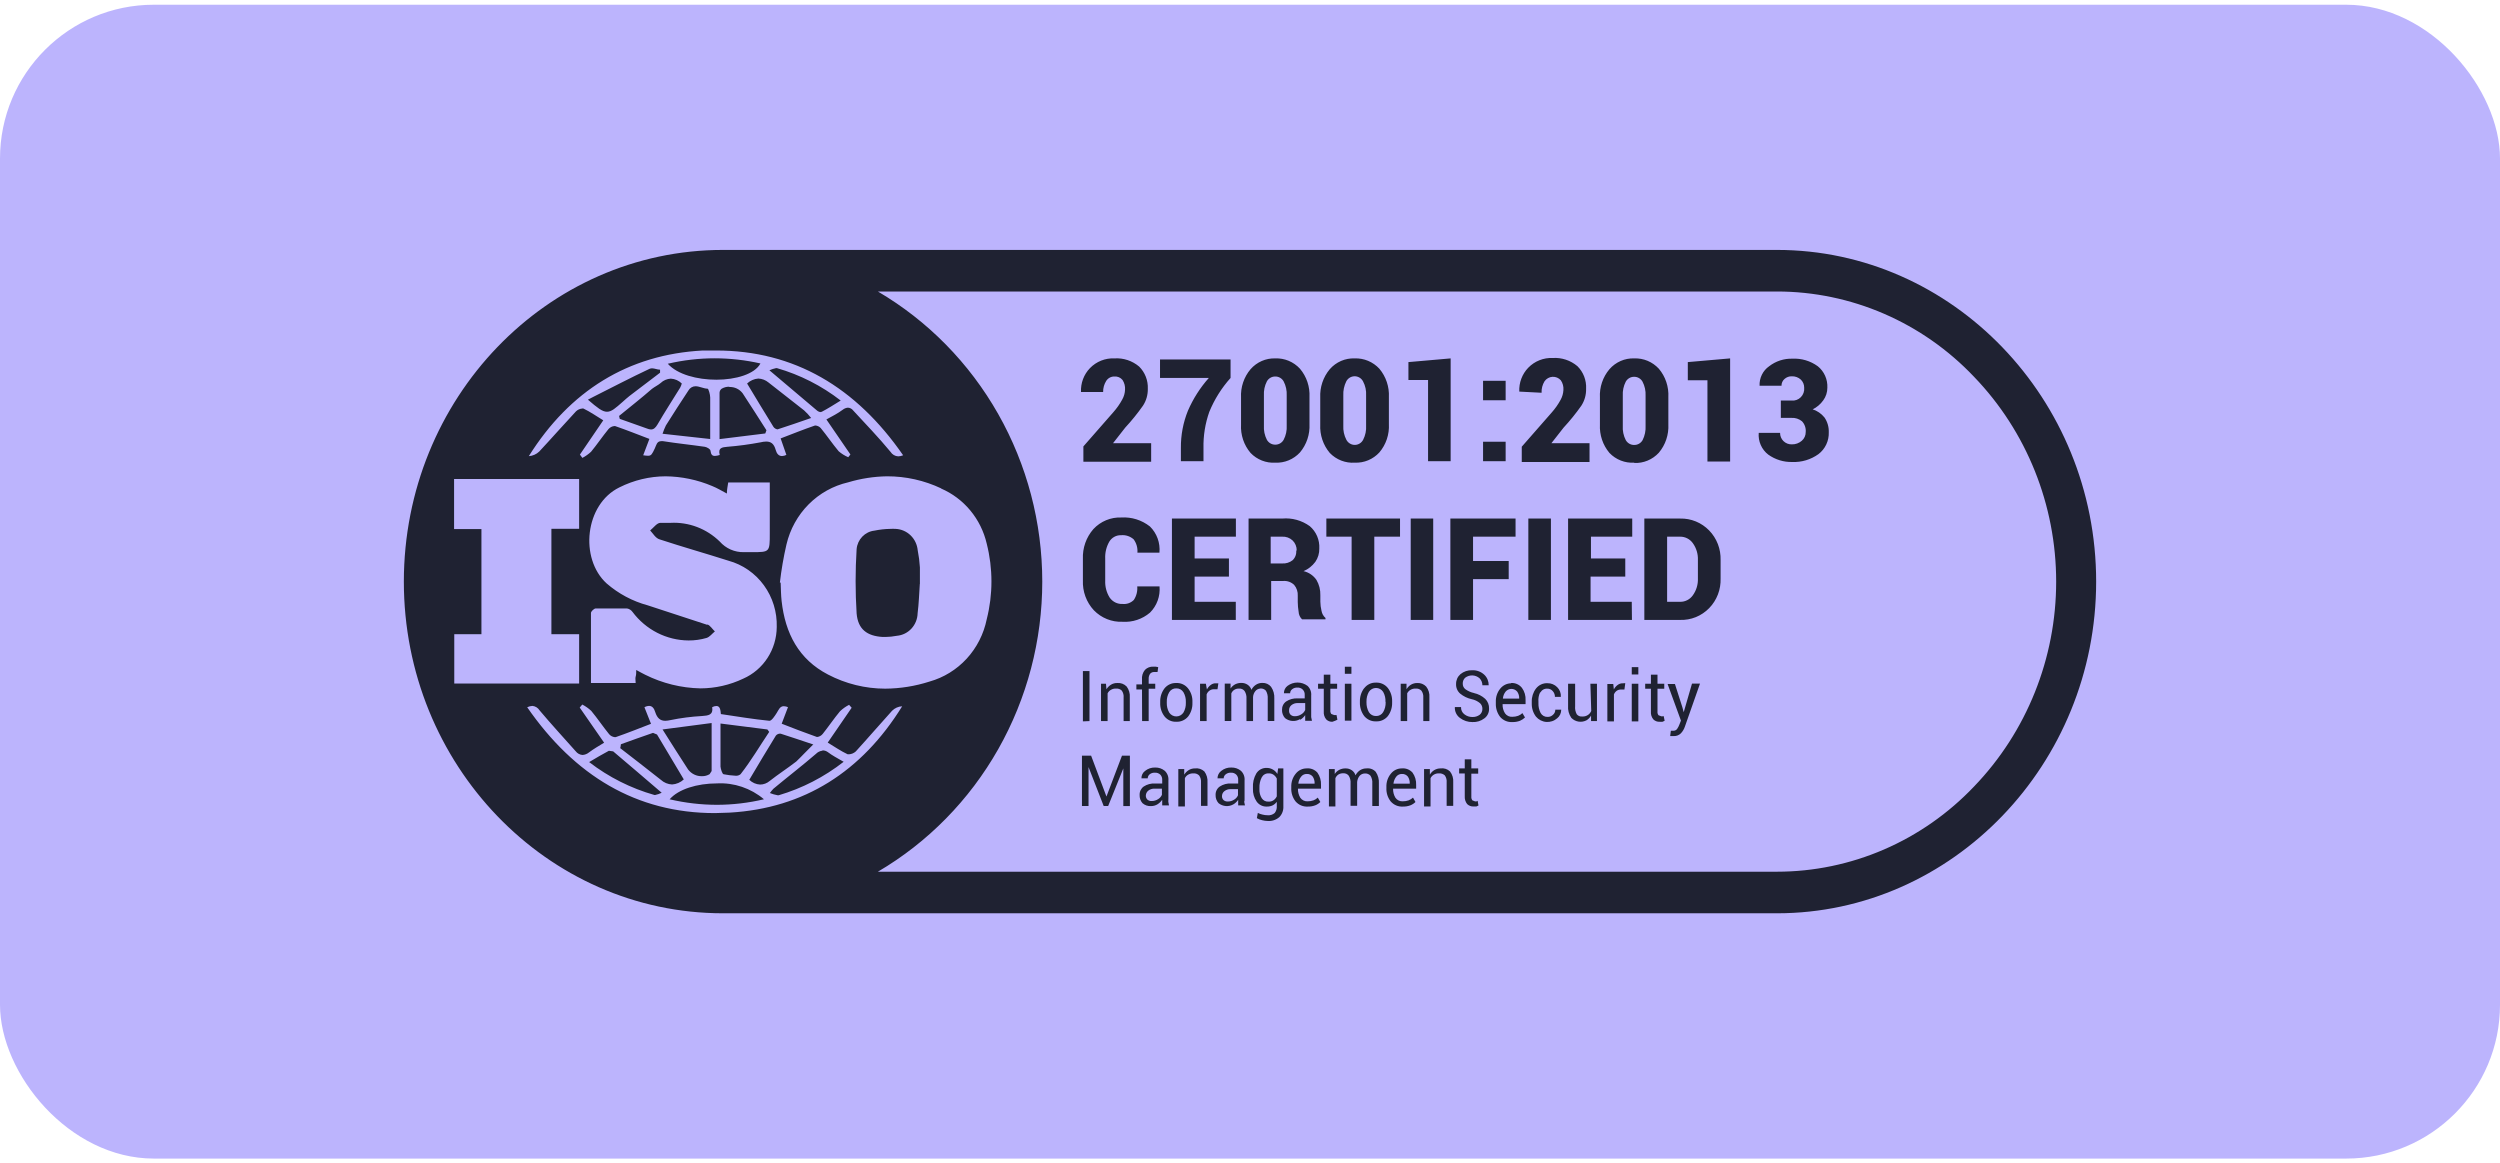 <?xml version="1.0" encoding="UTF-8"?> <svg xmlns="http://www.w3.org/2000/svg" width="260" height="121" viewBox="0 0 260 121" fill="none"><rect y="0.492" width="260" height="120" rx="16" fill="#BCB4FD"></rect><g clip-path="url(#clip0_5372_12437)"><path d="M64.384 43.257L64.454 43.561C65.445 43.906 66.367 44.23 67.308 44.574C67.434 44.63 67.568 44.661 67.705 44.665C67.983 44.665 68.171 44.493 68.379 44.148C69.133 42.842 69.955 41.587 70.739 40.311C70.81 40.176 70.866 40.033 70.907 39.885C70.599 39.582 70.194 39.402 69.767 39.379C69.371 39.397 68.995 39.558 68.706 39.835C68.429 40.068 68.092 40.219 67.804 40.442C66.664 41.435 65.524 42.326 64.384 43.257ZM77.698 39.885C78.62 41.404 79.522 42.923 80.444 44.402C80.544 44.539 80.694 44.63 80.86 44.655C81.98 44.3 83.091 43.906 84.359 43.47C84.136 43.187 83.891 42.922 83.626 42.68L79.918 39.774C79.62 39.527 79.251 39.385 78.867 39.369C78.431 39.4 78.019 39.582 77.698 39.885ZM79.085 37.799C77.526 37.446 75.934 37.266 74.337 37.263C72.692 37.263 71.053 37.454 69.45 37.83C70.441 38.944 72.503 39.49 74.506 39.49C76.508 39.49 78.501 38.913 79.085 37.799ZM89.088 57.11C88.949 59.336 88.949 61.568 89.088 63.793C89.227 65.454 90.178 66.143 91.794 66.244H92.092C92.488 66.239 92.882 66.198 93.271 66.122C93.852 66.073 94.394 65.805 94.793 65.371C95.192 64.937 95.42 64.368 95.433 63.773C95.561 62.761 95.591 61.748 95.66 60.735H95.67C95.67 60.168 95.67 59.591 95.67 59.014C95.634 58.415 95.558 57.82 95.442 57.231C95.388 56.641 95.126 56.09 94.705 55.68C94.284 55.271 93.733 55.031 93.152 55.004C92.961 54.993 92.769 54.993 92.577 55.004C92.028 55.014 91.481 55.075 90.942 55.186C90.463 55.238 90.016 55.458 89.678 55.809C89.34 56.16 89.131 56.62 89.088 57.11ZM64.761 41.789C64.989 41.587 65.217 41.374 65.465 41.181L68.647 38.761V38.447C68.369 38.447 68.072 38.306 67.814 38.306C67.726 38.306 67.638 38.323 67.556 38.356C65.574 39.288 63.68 40.28 61.747 41.252L61.142 41.566C62.134 42.417 62.639 42.822 63.125 42.822C63.611 42.822 64.007 42.447 64.761 41.789ZM73.584 40.422C73.187 40.422 72.741 40.169 72.335 40.169C72.186 40.17 72.04 40.21 71.911 40.287C71.782 40.363 71.675 40.473 71.601 40.604C70.798 41.809 70.025 43.025 69.251 44.25C69.116 44.528 69.001 44.816 68.905 45.111L73.861 45.657C73.861 44.037 73.861 42.69 73.861 41.343C73.861 41.05 73.693 40.422 73.584 40.422ZM75.854 40.219C75.576 40.212 75.302 40.282 75.061 40.422C74.996 40.468 74.942 40.528 74.902 40.598C74.863 40.669 74.839 40.747 74.833 40.827C74.833 42.366 74.833 43.916 74.833 45.667L79.591 45.08L79.71 44.746C78.887 43.46 78.074 42.174 77.232 40.898C77.068 40.684 76.857 40.514 76.615 40.401C76.374 40.288 76.109 40.236 75.844 40.25L75.854 40.219ZM85.361 42.832C85.39 42.841 85.421 42.841 85.45 42.832C86.094 42.498 86.709 42.103 87.433 41.657C85.449 40.118 83.199 38.974 80.8 38.285H80.711C80.472 38.333 80.24 38.408 80.017 38.508C81.772 39.997 83.368 41.354 84.974 42.7C85.085 42.792 85.219 42.848 85.361 42.862V42.832ZM184.801 25.992H75.2C56.87 25.992 42.01 41.435 42 60.482C42 79.529 56.87 94.982 75.2 94.982H184.801C203.061 94.982 218 79.459 218 60.482C218 41.505 203.061 25.992 184.801 25.992ZM73.078 36.453H74.486C82.595 36.453 89.028 40.27 93.926 47.348C93.762 47.419 93.587 47.457 93.41 47.46C93.251 47.453 93.096 47.407 92.958 47.326C92.82 47.245 92.703 47.131 92.617 46.994C91.368 45.485 90.05 44.118 88.731 42.69C88.666 42.604 88.584 42.533 88.49 42.482C88.396 42.431 88.292 42.402 88.186 42.397C87.991 42.412 87.805 42.486 87.651 42.609C87.135 42.994 86.56 43.288 85.945 43.622L88.444 47.267L88.216 47.551C87.856 47.398 87.522 47.189 87.224 46.933C86.57 46.154 85.995 45.293 85.351 44.513C85.198 44.354 84.993 44.26 84.776 44.25H84.766C83.586 44.655 82.426 45.121 81.187 45.596C81.395 46.194 81.594 46.751 81.782 47.308C81.64 47.381 81.485 47.423 81.326 47.429C80.989 47.429 80.781 47.186 80.672 46.791C80.493 46.143 80.176 45.921 79.68 45.921C79.483 45.926 79.287 45.953 79.095 46.002C77.951 46.218 76.796 46.374 75.636 46.467C75.13 46.518 74.644 46.548 74.853 47.318C74.686 47.375 74.513 47.409 74.337 47.419C74.099 47.419 73.941 47.298 73.891 46.883C73.891 46.71 73.524 46.508 73.306 46.467C71.849 46.255 70.392 46.113 68.944 45.88H68.776C68.3 45.88 68.26 46.305 68.102 46.629C67.814 47.237 67.735 47.399 67.398 47.399C67.228 47.393 67.059 47.376 66.892 47.348C67.11 46.791 67.308 46.255 67.537 45.647C66.307 45.181 65.147 44.716 63.968 44.31H63.889C63.655 44.333 63.439 44.445 63.284 44.624C62.659 45.384 62.104 46.214 61.47 46.984C61.197 47.235 60.894 47.45 60.568 47.622L60.31 47.278L62.739 43.713C62.054 43.298 61.39 42.832 60.677 42.488C60.634 42.477 60.59 42.477 60.548 42.488C60.307 42.508 60.08 42.612 59.903 42.781C58.615 44.159 57.366 45.586 56.077 46.964C55.782 47.245 55.4 47.413 54.996 47.44C59.259 40.645 65.336 36.868 73.078 36.453ZM97.861 50.801C99.041 51.308 100.087 52.092 100.914 53.089C101.741 54.087 102.326 55.271 102.62 56.543C103.274 59.12 103.274 61.824 102.62 64.401C102.309 65.936 101.589 67.354 100.54 68.498C99.49 69.641 98.151 70.466 96.672 70.882C95.18 71.361 93.626 71.61 92.062 71.621C89.993 71.619 87.955 71.116 86.114 70.153C83.071 68.573 81.663 65.879 81.286 62.497C81.217 61.869 81.217 61.231 81.187 60.593H81.108C81.261 59.258 81.489 57.933 81.792 56.624C82.163 55.042 82.96 53.599 84.094 52.456C85.228 51.315 86.652 50.52 88.206 50.163C89.52 49.768 90.88 49.557 92.25 49.536C94.202 49.531 96.13 49.963 97.901 50.801H97.861ZM73.544 64.978C71.489 64.303 69.427 63.628 67.358 62.953C65.785 62.528 64.326 61.75 63.086 60.675C60.25 58.082 60.825 52.442 64.414 50.69C65.91 49.938 67.554 49.544 69.222 49.536C70.886 49.554 72.531 49.898 74.069 50.548C74.575 50.751 75.061 51.044 75.596 51.328C75.596 50.882 75.685 50.548 75.735 50.174H80.057V55.47C80.057 57.424 80.057 57.424 78.203 57.424H77.826H77.351C76.881 57.434 76.415 57.34 75.984 57.15C75.553 56.96 75.167 56.677 74.853 56.32C74.175 55.657 73.371 55.142 72.492 54.808C71.612 54.473 70.675 54.327 69.737 54.376C69.39 54.376 69.034 54.376 68.677 54.376C68.32 54.376 67.963 54.892 67.616 55.166C67.923 55.49 68.181 55.976 68.607 56.097C70.977 56.877 73.385 57.556 75.765 58.315C77.239 58.718 78.537 59.619 79.448 60.871C80.359 62.123 80.828 63.652 80.781 65.211C80.774 66.354 80.441 67.471 79.823 68.424C79.205 69.377 78.329 70.125 77.301 70.578C75.904 71.243 74.382 71.588 72.84 71.591C70.849 71.549 68.89 71.066 67.1 70.173C66.803 70.031 66.525 69.869 66.168 69.677C66.168 69.98 66.168 70.173 66.109 70.365C66.05 70.558 66.109 70.76 66.109 71.034H61.46C61.46 68.573 61.46 66.163 61.46 63.753C61.46 63.581 61.777 63.287 61.955 63.277C62.491 63.277 63.036 63.277 63.571 63.277C64.107 63.277 64.652 63.277 65.197 63.277C65.313 63.295 65.425 63.336 65.525 63.399C65.626 63.461 65.713 63.544 65.782 63.641C66.468 64.557 67.35 65.3 68.36 65.815C69.37 66.329 70.482 66.6 71.611 66.608C72.245 66.612 72.875 66.523 73.484 66.345C73.812 66.244 74.059 65.9 74.347 65.667C74.109 65.454 73.861 65.049 73.584 64.948L73.544 64.978ZM47.244 71.084V65.96H50.069V55.024H47.224V49.819H60.23V54.994H57.346V65.96H60.23V71.084H47.244ZM75.893 84.512C75.378 84.512 74.902 84.562 74.357 84.562C66.178 84.562 59.755 80.664 54.828 73.555C54.999 73.472 55.184 73.424 55.373 73.413C55.523 73.428 55.669 73.477 55.798 73.558C55.926 73.639 56.035 73.749 56.117 73.879C57.336 75.327 58.615 76.714 59.874 78.132C59.958 78.243 60.065 78.334 60.186 78.4C60.307 78.466 60.44 78.506 60.577 78.517C60.824 78.503 61.059 78.411 61.252 78.254C61.737 77.889 62.243 77.595 62.828 77.241L60.29 73.585L60.558 73.272C60.896 73.447 61.209 73.668 61.489 73.93C62.144 74.719 62.709 75.57 63.353 76.36C63.504 76.533 63.713 76.641 63.938 76.664H64.027C65.227 76.249 66.416 75.773 67.705 75.276L67.021 73.555C67.169 73.468 67.336 73.419 67.507 73.413C67.834 73.413 68.032 73.677 68.141 74.051C68.349 74.699 68.677 74.963 69.192 74.963C69.369 74.956 69.545 74.933 69.718 74.892C70.803 74.669 71.903 74.527 73.009 74.466C73.643 74.416 74.188 74.385 74.069 73.545C74.204 73.471 74.353 73.429 74.506 73.423C74.902 73.423 74.932 73.869 74.972 74.264C76.686 74.517 78.352 74.8 80.027 74.963C80.255 74.963 80.582 74.456 80.781 74.142C80.979 73.828 81.108 73.444 81.514 73.444C81.665 73.45 81.812 73.484 81.95 73.545L81.296 75.266C82.525 75.742 83.735 76.218 84.954 76.644H85.014C85.227 76.611 85.421 76.499 85.559 76.33C86.174 75.56 86.729 74.73 87.363 73.97C87.644 73.702 87.961 73.477 88.305 73.302L88.573 73.606L86.084 77.231C86.778 77.646 87.442 78.112 88.156 78.446H88.305C88.562 78.43 88.806 78.327 88.999 78.152C90.278 76.755 91.507 75.317 92.776 73.919C93.058 73.638 93.432 73.472 93.826 73.454C89.623 80.248 83.626 84.066 75.893 84.512ZM205.301 81.798C202.638 84.6 199.451 86.828 195.93 88.35C192.408 89.872 188.624 90.657 184.801 90.658H91.299C96.495 87.61 100.811 83.215 103.813 77.918C106.815 72.62 108.396 66.608 108.396 60.487C108.396 54.366 106.815 48.354 103.813 43.057C100.811 37.759 96.495 33.365 91.299 30.316H184.801C188.625 30.317 192.41 31.103 195.932 32.627C199.453 34.151 202.64 36.381 205.301 39.187C210.774 44.869 213.841 52.521 213.841 60.492C213.841 68.463 210.774 76.115 205.301 81.798ZM63.323 78.081C62.669 78.426 62.045 78.8 61.271 79.256C63.304 80.822 65.608 81.983 68.062 82.679H68.141C68.375 82.632 68.602 82.553 68.815 82.446C67.051 80.937 65.415 79.529 63.77 78.142L63.323 78.081ZM69.896 81.585C70.349 81.557 70.78 81.372 71.115 81.058C70.183 79.499 69.261 77.94 68.33 76.39L67.913 76.218C66.793 76.593 65.693 77.008 64.573 77.403C64.573 77.545 64.523 77.676 64.503 77.808C65.911 78.902 67.328 79.985 68.726 81.099C69.049 81.394 69.463 81.566 69.896 81.585ZM69.678 83.134C71.278 83.507 72.914 83.697 74.555 83.701C76.204 83.698 77.846 83.504 79.452 83.124C78.083 81.969 76.339 81.38 74.565 81.474C72.513 81.474 70.55 82.071 69.638 83.134H69.678ZM85.539 78.071C85.28 78.097 85.038 78.216 84.855 78.406C83.408 79.651 81.881 80.826 80.434 82.031C80.301 82.17 80.178 82.319 80.067 82.476C80.33 82.581 80.602 82.659 80.88 82.709H80.979C83.425 81.988 85.718 80.807 87.74 79.226C87.076 78.841 86.56 78.578 86.084 78.213C85.922 78.096 85.728 78.036 85.529 78.041L85.539 78.071ZM84.607 77.433C83.309 77.008 82.248 76.633 81.177 76.299H81.098C81.02 76.303 80.944 76.323 80.874 76.358C80.805 76.393 80.742 76.442 80.691 76.502C79.76 78.021 78.848 79.54 77.926 81.099C78.231 81.398 78.633 81.575 79.056 81.595C79.419 81.591 79.769 81.459 80.047 81.221C80.949 80.512 81.911 79.894 82.813 79.195C83.368 78.669 83.874 78.102 84.597 77.403L84.607 77.433ZM75.259 80.522C75.661 80.603 76.069 80.654 76.478 80.674C76.575 80.687 76.674 80.679 76.768 80.651C76.862 80.624 76.949 80.576 77.023 80.512C78.104 79.135 79.006 77.595 79.998 76.117L79.809 75.864L74.932 75.246C74.932 76.876 74.932 78.284 74.932 79.732C74.962 79.985 75.11 80.502 75.259 80.522ZM73.009 80.724C73.287 80.73 73.562 80.656 73.802 80.512L74.01 80.188C74.01 78.588 74.01 76.988 74.01 75.195L68.905 75.864C69.896 77.413 70.709 78.74 71.561 80.026C71.732 80.25 71.951 80.431 72.203 80.552C72.454 80.674 72.731 80.733 73.009 80.724ZM115.041 39.622C115.132 39.477 115.259 39.357 115.408 39.276C115.557 39.194 115.724 39.153 115.893 39.156C116.054 39.142 116.215 39.167 116.364 39.231C116.512 39.294 116.644 39.394 116.746 39.521C116.94 39.82 117.031 40.176 117.004 40.533C116.99 40.89 116.891 41.237 116.716 41.546C116.459 42.019 116.15 42.461 115.794 42.862L112.672 46.427V48.017H119.72V46.093H115.755L117.024 44.472C117.687 43.756 118.303 42.995 118.867 42.194C119.21 41.674 119.386 41.059 119.373 40.432C119.391 40.004 119.319 39.577 119.164 39.179C119.008 38.781 118.772 38.422 118.471 38.123C117.752 37.516 116.834 37.212 115.903 37.273C115.433 37.25 114.963 37.329 114.524 37.503C114.086 37.678 113.687 37.944 113.356 38.285C113.041 38.611 112.796 38.999 112.635 39.426C112.475 39.853 112.403 40.309 112.424 40.766H114.724C114.718 40.361 114.828 39.964 115.041 39.622ZM123.546 42.711C123.049 43.94 122.799 45.259 122.813 46.589V47.966H125.162V46.589C125.136 45.309 125.341 44.036 125.767 42.832C126.299 41.536 127.047 40.343 127.978 39.308V37.384H120.642V39.308H125.717C124.82 40.316 124.087 41.465 123.546 42.711ZM132.637 48.118C133.113 48.139 133.588 48.054 134.029 47.871C134.47 47.687 134.868 47.409 135.195 47.055C135.886 46.236 136.241 45.177 136.186 44.098V41.303C136.243 40.223 135.888 39.163 135.195 38.346C134.866 37.99 134.468 37.71 134.025 37.525C133.582 37.34 133.105 37.254 132.627 37.273C132.145 37.257 131.665 37.349 131.221 37.544C130.778 37.738 130.381 38.029 130.059 38.397C129.366 39.214 129.011 40.274 129.068 41.354V44.148C129.008 45.228 129.364 46.29 130.059 47.105C130.393 47.453 130.796 47.723 131.241 47.897C131.685 48.072 132.161 48.147 132.637 48.118ZM131.447 41.131C131.417 40.622 131.523 40.114 131.755 39.663C131.842 39.508 131.968 39.38 132.119 39.291C132.271 39.202 132.442 39.156 132.617 39.156C132.795 39.152 132.971 39.197 133.126 39.286C133.282 39.375 133.41 39.505 133.499 39.663C133.734 40.113 133.844 40.621 133.817 41.131V44.25C133.848 44.766 133.738 45.282 133.499 45.738C133.412 45.893 133.286 46.021 133.135 46.11C132.983 46.199 132.812 46.245 132.637 46.245C132.459 46.249 132.283 46.204 132.128 46.115C131.973 46.026 131.844 45.896 131.755 45.738C131.52 45.281 131.414 44.765 131.447 44.25V41.131ZM140.905 48.118C141.379 48.137 141.852 48.052 142.291 47.869C142.731 47.685 143.127 47.408 143.452 47.055C144.148 46.239 144.504 45.178 144.444 44.098V41.303C144.497 40.224 144.142 39.166 143.452 38.346C143.123 37.991 142.724 37.712 142.282 37.527C141.839 37.342 141.363 37.255 140.885 37.273C140.399 37.254 139.915 37.345 139.468 37.539C139.021 37.734 138.621 38.026 138.297 38.397C137.609 39.217 137.254 40.275 137.306 41.354V44.148C137.251 45.228 137.606 46.287 138.297 47.105C138.635 47.456 139.043 47.727 139.493 47.902C139.943 48.077 140.424 48.15 140.905 48.118ZM139.705 41.131C139.68 40.622 139.786 40.116 140.012 39.663C140.097 39.502 140.223 39.367 140.377 39.274C140.53 39.18 140.706 39.131 140.885 39.131C141.064 39.131 141.239 39.18 141.393 39.274C141.546 39.367 141.672 39.502 141.757 39.663C141.997 40.111 142.107 40.621 142.074 41.131V44.25C142.108 44.765 142.002 45.281 141.767 45.738C141.682 45.899 141.556 46.033 141.403 46.127C141.249 46.221 141.074 46.27 140.895 46.27C140.716 46.27 140.54 46.221 140.387 46.127C140.233 46.033 140.107 45.899 140.022 45.738C139.784 45.282 139.674 44.766 139.705 44.25V41.131ZM148.518 47.966H150.867V37.273L146.476 37.658V39.521H148.518V47.966ZM156.587 45.941H154.238V47.966H156.587V45.941ZM156.587 39.602H154.238V41.627H156.587V39.602ZM160.325 40.847C160.306 40.426 160.413 40.01 160.632 39.652C160.727 39.517 160.85 39.405 160.992 39.325C161.135 39.244 161.293 39.197 161.456 39.188C161.618 39.178 161.781 39.206 161.932 39.268C162.083 39.331 162.218 39.428 162.327 39.551C162.53 39.846 162.624 40.205 162.595 40.564C162.576 40.919 162.478 41.266 162.307 41.576C162.05 42.05 161.741 42.491 161.385 42.893L158.263 46.457V48.047H165.311V46.093H161.346L162.615 44.472C163.278 43.756 163.894 42.995 164.458 42.194C164.797 41.673 164.971 41.058 164.954 40.432C164.977 39.997 164.909 39.563 164.753 39.157C164.598 38.752 164.358 38.386 164.052 38.083C163.334 37.475 162.415 37.171 161.485 37.232C161.014 37.21 160.544 37.288 160.106 37.463C159.667 37.637 159.269 37.904 158.937 38.245C158.622 38.57 158.377 38.959 158.217 39.386C158.056 39.813 157.984 40.269 158.005 40.726L160.325 40.847ZM169.96 48.148C170.436 48.169 170.911 48.085 171.352 47.901C171.794 47.718 172.191 47.439 172.518 47.085C173.209 46.267 173.564 45.208 173.509 44.128V41.303C173.566 40.223 173.211 39.163 172.518 38.346C172.191 37.992 171.794 37.712 171.353 37.527C170.912 37.342 170.437 37.255 169.96 37.273C169.476 37.255 168.994 37.347 168.549 37.541C168.104 37.736 167.705 38.028 167.383 38.397C166.69 39.214 166.334 40.274 166.392 41.354V44.148C166.337 45.228 166.692 46.287 167.383 47.105C167.717 47.453 168.119 47.723 168.564 47.897C169.009 48.072 169.485 48.147 169.96 48.118V48.148ZM168.771 41.161C168.741 40.652 168.847 40.145 169.078 39.693C169.166 39.537 169.294 39.408 169.447 39.319C169.6 39.23 169.774 39.184 169.95 39.187C170.127 39.184 170.301 39.23 170.454 39.319C170.607 39.408 170.735 39.537 170.823 39.693C171.058 40.144 171.168 40.651 171.14 41.161V44.28C171.169 44.795 171.063 45.309 170.833 45.769C170.745 45.925 170.617 46.054 170.464 46.143C170.311 46.232 170.137 46.278 169.96 46.275C169.782 46.279 169.606 46.235 169.451 46.145C169.296 46.056 169.167 45.926 169.078 45.769C168.843 45.311 168.737 44.796 168.771 44.28V41.161ZM175.532 39.551H177.574V47.996H179.933V37.273L175.532 37.658V39.551ZM188.488 42.589C188.937 42.373 189.325 42.046 189.618 41.637C189.896 41.257 190.046 40.795 190.045 40.321C190.065 39.896 189.986 39.472 189.813 39.084C189.641 38.697 189.38 38.357 189.053 38.093C188.283 37.533 187.351 37.255 186.406 37.303C185.536 37.277 184.682 37.555 183.988 38.093C183.667 38.316 183.407 38.619 183.234 38.974C183.06 39.328 182.978 39.722 182.996 40.118H185.276C185.273 39.983 185.3 39.849 185.355 39.727C185.41 39.604 185.492 39.495 185.594 39.409C185.802 39.224 186.071 39.126 186.347 39.136C186.693 39.122 187.03 39.245 187.289 39.48C187.4 39.589 187.488 39.719 187.548 39.864C187.607 40.008 187.637 40.164 187.636 40.321C187.653 40.502 187.63 40.684 187.57 40.855C187.51 41.026 187.413 41.181 187.287 41.308C187.161 41.436 187.008 41.534 186.84 41.594C186.673 41.655 186.494 41.676 186.317 41.657H185.207V43.46H186.317C186.711 43.436 187.1 43.563 187.408 43.814C187.548 43.962 187.655 44.139 187.721 44.333C187.788 44.527 187.813 44.734 187.794 44.938C187.796 45.11 187.76 45.28 187.69 45.435C187.619 45.591 187.516 45.729 187.388 45.84C187.098 46.091 186.727 46.224 186.347 46.214C186.186 46.219 186.027 46.191 185.877 46.132C185.727 46.073 185.59 45.984 185.475 45.87C185.363 45.76 185.275 45.627 185.215 45.481C185.156 45.335 185.126 45.178 185.128 45.019H182.907C182.871 45.451 182.943 45.884 183.117 46.279C183.29 46.674 183.559 47.018 183.898 47.278C184.629 47.801 185.505 48.071 186.397 48.047C187.369 48.088 188.327 47.799 189.123 47.227C189.469 46.964 189.747 46.62 189.933 46.223C190.12 45.826 190.209 45.389 190.193 44.949C190.21 44.403 190.053 43.867 189.747 43.419C189.419 43.013 188.981 42.714 188.488 42.559V42.589ZM115.368 56.33C115.496 56.119 115.675 55.946 115.89 55.828C116.104 55.711 116.344 55.654 116.587 55.662C116.822 55.639 117.059 55.665 117.284 55.738C117.509 55.812 117.717 55.93 117.896 56.087C118.191 56.484 118.332 56.978 118.292 57.475H120.582C120.629 56.974 120.565 56.468 120.393 55.996C120.221 55.525 119.947 55.099 119.591 54.751C118.742 54.084 117.686 53.753 116.617 53.819C116.077 53.798 115.539 53.894 115.038 54.102C114.537 54.31 114.085 54.624 113.713 55.024C112.964 55.878 112.572 56.998 112.622 58.143V60.35C112.597 60.922 112.685 61.493 112.881 62.029C113.077 62.564 113.376 63.054 113.762 63.469C114.15 63.868 114.614 64.181 115.126 64.386C115.638 64.592 116.186 64.687 116.736 64.664C117.775 64.734 118.801 64.393 119.601 63.712C119.953 63.362 120.225 62.935 120.397 62.464C120.568 61.993 120.635 61.489 120.592 60.988H118.273C118.317 61.486 118.191 61.983 117.916 62.396C117.763 62.549 117.578 62.665 117.376 62.737C117.174 62.809 116.959 62.834 116.746 62.811C116.487 62.825 116.228 62.772 115.994 62.657C115.761 62.542 115.559 62.368 115.408 62.153C115.077 61.625 114.915 61.006 114.942 60.381V58.092C114.914 57.475 115.062 56.863 115.368 56.33ZM128.533 55.814V53.93H121.881V64.472H128.523V62.588H124.24V59.966H127.809V58.082H124.24V55.814H128.533ZM129.851 53.93V64.472H132.201V60.421H133.47C133.674 60.407 133.878 60.435 134.071 60.505C134.264 60.574 134.44 60.684 134.59 60.826C134.858 61.142 134.993 61.553 134.967 61.971V62.609C134.971 62.948 135.001 63.286 135.056 63.621C135.07 63.922 135.198 64.205 135.413 64.411H137.851V64.269C137.631 64.077 137.484 63.812 137.435 63.52C137.361 63.212 137.321 62.896 137.316 62.578V61.91C137.334 61.348 137.193 60.792 136.91 60.31C136.589 59.847 136.112 59.523 135.571 59.399C136.053 59.193 136.474 58.861 136.791 58.437C137.075 58.03 137.221 57.539 137.207 57.039C137.23 56.6 137.152 56.163 136.98 55.76C136.808 55.358 136.546 55.001 136.216 54.72C135.38 54.117 134.36 53.837 133.341 53.93H129.851ZM134.808 57.252C134.825 57.439 134.8 57.627 134.735 57.803C134.67 57.978 134.566 58.136 134.431 58.264C134.12 58.508 133.732 58.627 133.341 58.599H132.151V55.814H133.341C133.539 55.801 133.738 55.83 133.925 55.898C134.113 55.966 134.285 56.071 134.431 56.209C134.569 56.343 134.678 56.505 134.751 56.685C134.825 56.864 134.861 57.057 134.857 57.252H134.808ZM145.603 53.93H137.941V55.814H140.568V64.472H142.927V55.814H145.603V53.93ZM146.714 64.472H149.053V53.93H146.714V64.472ZM157.618 55.814V53.93H150.838V64.472H153.197V60.229H156.905V58.345H153.197V55.814H157.618ZM161.296 53.93H158.947V64.472H161.296V53.93ZM169.703 62.588H165.42V59.966H169.029V58.082H165.46V55.814H169.752V53.93H163.081V64.472H169.722L169.703 62.588ZM174.739 53.93H171.011V64.472H174.729C175.288 64.49 175.846 64.391 176.367 64.18C176.887 63.969 177.36 63.651 177.755 63.245C178.15 62.84 178.459 62.355 178.664 61.822C178.868 61.29 178.962 60.72 178.942 60.148V58.254C178.959 57.684 178.863 57.116 178.659 56.586C178.454 56.055 178.145 55.572 177.752 55.167C177.359 54.763 176.888 54.444 176.37 54.231C175.852 54.019 175.297 53.916 174.739 53.93ZM176.582 60.148C176.608 60.779 176.423 61.4 176.057 61.91C175.907 62.123 175.709 62.296 175.479 62.414C175.25 62.532 174.996 62.592 174.739 62.588H173.38V55.814H174.739C174.995 55.812 175.249 55.872 175.478 55.99C175.707 56.108 175.906 56.28 176.057 56.492C176.421 56.999 176.607 57.616 176.582 58.244V60.148ZM113.306 74.993V69.788H112.622V75.023L113.306 74.993ZM117.499 74.993V72.532C117.531 72.126 117.415 71.722 117.172 71.398C117.044 71.266 116.888 71.165 116.717 71.102C116.545 71.039 116.362 71.016 116.181 71.034C115.958 71.03 115.738 71.09 115.546 71.206C115.353 71.323 115.19 71.487 115.071 71.682L115.021 71.105H114.506V74.993H115.19V72.107C115.265 71.951 115.386 71.823 115.537 71.742C115.699 71.648 115.885 71.602 116.072 71.611C116.18 71.602 116.289 71.616 116.391 71.652C116.494 71.689 116.588 71.747 116.667 71.823C116.815 72.035 116.882 72.294 116.855 72.552V74.993H117.499ZM118.778 74.993H119.462V71.631H120.146V71.105H119.462V70.608C119.451 70.417 119.504 70.228 119.611 70.072C119.667 70.008 119.736 69.959 119.813 69.927C119.891 69.896 119.974 69.883 120.057 69.889H120.235H120.384L120.454 69.383L120.186 69.332H119.948C119.788 69.322 119.627 69.347 119.477 69.404C119.326 69.462 119.19 69.551 119.076 69.666C118.96 69.806 118.874 69.967 118.821 70.141C118.768 70.315 118.75 70.498 118.768 70.679V71.175H118.183V71.702H118.768L118.778 74.993ZM124.012 73.089V73.008C124.034 72.495 123.872 71.991 123.556 71.591C123.409 71.406 123.22 71.259 123.007 71.162C122.793 71.065 122.56 71.021 122.327 71.034C122.096 71.024 121.865 71.07 121.654 71.166C121.442 71.263 121.255 71.408 121.108 71.591C120.801 71.995 120.644 72.497 120.662 73.008V73.089C120.64 73.606 120.802 74.113 121.118 74.517C121.266 74.698 121.454 74.841 121.665 74.936C121.876 75.03 122.106 75.074 122.337 75.064C122.569 75.073 122.8 75.029 123.013 74.935C123.226 74.84 123.415 74.697 123.566 74.517C123.874 74.109 124.032 73.604 124.012 73.089ZM123.328 73.089C123.341 73.444 123.255 73.795 123.081 74.102C122.999 74.227 122.889 74.33 122.759 74.401C122.629 74.472 122.484 74.509 122.337 74.509C122.19 74.509 122.045 74.472 121.915 74.401C121.785 74.33 121.675 74.227 121.594 74.102C121.419 73.795 121.333 73.444 121.346 73.089V73.008C121.332 72.653 121.418 72.302 121.594 71.996C121.669 71.867 121.776 71.761 121.906 71.69C122.035 71.618 122.18 71.584 122.327 71.591C122.477 71.584 122.625 71.618 122.758 71.689C122.89 71.76 123.001 71.866 123.081 71.996C123.256 72.302 123.342 72.653 123.328 73.008V73.089ZM126.709 71.064H126.59H126.451C126.258 71.055 126.069 71.116 125.916 71.236C125.749 71.357 125.613 71.517 125.519 71.702L125.41 71.105H124.805V74.993H125.489V72.218C125.55 72.052 125.661 71.91 125.807 71.813C125.941 71.722 126.101 71.676 126.263 71.682H126.62L126.709 71.064ZM131.081 71.601C131.187 71.593 131.294 71.61 131.394 71.65C131.494 71.691 131.583 71.753 131.656 71.834C131.799 72.081 131.865 72.367 131.844 72.654V74.983H132.528V72.654C132.556 72.218 132.437 71.785 132.191 71.428C132.082 71.294 131.943 71.187 131.787 71.117C131.63 71.047 131.46 71.015 131.289 71.023C131.05 71.016 130.815 71.083 130.615 71.216C130.416 71.345 130.255 71.527 130.149 71.742C130.078 71.521 129.934 71.332 129.742 71.206C129.55 71.081 129.326 71.017 129.098 71.023C128.871 71.019 128.646 71.071 128.444 71.175C128.258 71.278 128.098 71.423 127.978 71.601V71.094H127.373V74.983H128.057V72.117C128.117 71.961 128.225 71.83 128.364 71.742C128.516 71.647 128.692 71.601 128.87 71.611C128.977 71.603 129.085 71.622 129.183 71.666C129.281 71.71 129.368 71.778 129.435 71.864C129.585 72.101 129.655 72.382 129.633 72.664V74.993H130.317V72.492C130.331 72.26 130.418 72.04 130.565 71.864C130.629 71.788 130.708 71.726 130.797 71.682C130.886 71.639 130.982 71.614 131.081 71.611V71.601ZM135.234 74.851C135.434 74.731 135.606 74.569 135.74 74.375V74.649V74.963H136.444L136.364 74.578C136.364 74.456 136.364 74.314 136.364 74.183V72.34C136.382 72.152 136.356 71.962 136.289 71.787C136.222 71.611 136.115 71.453 135.978 71.327C135.676 71.104 135.314 70.984 134.942 70.984C134.57 70.984 134.207 71.104 133.906 71.327C133.786 71.414 133.689 71.529 133.623 71.664C133.557 71.798 133.525 71.947 133.529 72.097H134.173C134.174 72.016 134.193 71.936 134.229 71.864C134.265 71.792 134.318 71.729 134.382 71.682C134.534 71.559 134.724 71.498 134.917 71.51C135.02 71.501 135.123 71.514 135.221 71.549C135.318 71.584 135.407 71.64 135.482 71.712C135.552 71.781 135.607 71.865 135.643 71.957C135.679 72.05 135.695 72.149 135.69 72.249V72.633H134.947C134.531 72.609 134.118 72.719 133.767 72.947C133.628 73.043 133.515 73.173 133.439 73.326C133.363 73.478 133.326 73.647 133.331 73.818C133.324 73.975 133.348 74.132 133.401 74.28C133.453 74.428 133.534 74.563 133.638 74.679C133.855 74.853 134.118 74.957 134.393 74.979C134.669 75.001 134.944 74.939 135.185 74.8L135.234 74.851ZM134.064 73.838C134.066 73.74 134.088 73.644 134.131 73.556C134.174 73.469 134.236 73.392 134.312 73.332C134.499 73.184 134.731 73.109 134.967 73.12H135.74V73.838C135.655 74.025 135.517 74.18 135.343 74.284C135.146 74.417 134.915 74.488 134.679 74.487C134.513 74.499 134.35 74.444 134.223 74.335C134.168 74.28 134.125 74.214 134.097 74.14C134.07 74.067 134.059 73.988 134.064 73.909V73.838ZM138.872 74.952L139.09 74.851L139.001 74.365H138.882H138.753L138.456 74.254C138.377 74.143 138.341 74.005 138.357 73.869V71.631H139.061V71.105H138.357V70.163H137.673V71.105H137.078V71.631H137.673V73.99C137.647 74.286 137.736 74.581 137.921 74.811C138.006 74.898 138.108 74.965 138.221 75.009C138.334 75.053 138.455 75.071 138.575 75.064L138.872 74.952ZM139.864 74.952H140.548V71.105H139.864V74.952ZM140.548 69.343H139.864V70.072H140.548V69.343ZM141.886 71.55C141.576 71.953 141.415 72.455 141.43 72.968V73.049C141.413 73.565 141.575 74.07 141.886 74.477C142.037 74.657 142.226 74.8 142.439 74.895C142.652 74.99 142.883 75.034 143.115 75.023C143.346 75.034 143.576 74.99 143.787 74.895C143.999 74.8 144.186 74.657 144.335 74.477C144.642 74.069 144.8 73.563 144.781 73.049V72.968C144.801 72.456 144.643 71.954 144.335 71.55C144.186 71.366 143.998 71.219 143.785 71.123C143.571 71.026 143.339 70.981 143.105 70.993C142.867 70.983 142.63 71.032 142.414 71.136C142.198 71.24 142.01 71.396 141.866 71.591L141.886 71.55ZM144.107 72.968V73.049C144.117 73.404 144.027 73.756 143.849 74.061C143.772 74.189 143.664 74.293 143.535 74.364C143.406 74.436 143.262 74.471 143.115 74.466C142.966 74.473 142.817 74.439 142.685 74.368C142.552 74.297 142.441 74.191 142.362 74.061C142.191 73.753 142.106 73.403 142.114 73.049V72.968C142.105 72.613 142.19 72.263 142.362 71.955C142.443 71.83 142.554 71.727 142.683 71.656C142.813 71.585 142.958 71.547 143.105 71.547C143.253 71.547 143.397 71.585 143.527 71.656C143.657 71.727 143.767 71.83 143.849 71.955C144.029 72.274 144.112 72.641 144.087 73.008L144.107 72.968ZM148.657 74.993V72.532C148.691 72.124 148.57 71.718 148.32 71.398C148.199 71.273 148.053 71.176 147.892 71.113C147.732 71.05 147.56 71.023 147.388 71.034C147.162 71.032 146.94 71.091 146.743 71.206C146.551 71.321 146.391 71.485 146.278 71.682V71.105H145.673V74.993H146.347V72.107C146.425 71.953 146.546 71.826 146.694 71.742C146.857 71.648 147.042 71.602 147.229 71.611C147.337 71.602 147.446 71.616 147.549 71.652C147.651 71.689 147.745 71.747 147.824 71.823C147.975 72.033 148.046 72.293 148.022 72.552V74.993H148.657ZM153.306 72.077C152.982 72.009 152.675 71.875 152.404 71.682C152.316 71.615 152.245 71.528 152.196 71.428C152.148 71.327 152.124 71.216 152.126 71.105C152.121 70.989 152.14 70.874 152.183 70.767C152.226 70.661 152.291 70.565 152.374 70.487C152.592 70.32 152.859 70.235 153.131 70.244C153.403 70.253 153.664 70.357 153.871 70.537C153.966 70.632 154.041 70.746 154.092 70.871C154.143 70.996 154.169 71.131 154.169 71.266H154.823C154.826 71.062 154.787 70.859 154.709 70.67C154.63 70.482 154.514 70.312 154.367 70.173C154.196 70.013 153.996 69.89 153.778 69.81C153.56 69.73 153.329 69.695 153.098 69.707C152.66 69.687 152.23 69.831 151.888 70.112C151.744 70.236 151.627 70.391 151.548 70.566C151.47 70.741 151.43 70.932 151.432 71.125C151.422 71.316 151.455 71.507 151.529 71.682C151.603 71.858 151.716 72.014 151.859 72.137C152.209 72.423 152.62 72.62 153.058 72.715C153.375 72.779 153.671 72.922 153.921 73.13C154.002 73.205 154.066 73.297 154.109 73.4C154.152 73.504 154.172 73.615 154.169 73.727C154.171 73.843 154.147 73.959 154.099 74.064C154.051 74.169 153.98 74.262 153.891 74.335C153.667 74.5 153.394 74.582 153.118 74.568C152.825 74.571 152.539 74.475 152.305 74.294C152.187 74.209 152.093 74.094 152.031 73.962C151.968 73.829 151.94 73.682 151.948 73.535H151.304C151.291 73.755 151.334 73.974 151.427 74.173C151.521 74.371 151.663 74.542 151.839 74.669C152.211 74.951 152.664 75.101 153.128 75.094C153.575 75.119 154.017 74.983 154.377 74.709C154.533 74.594 154.659 74.442 154.744 74.265C154.829 74.089 154.869 73.893 154.862 73.697C154.87 73.509 154.838 73.322 154.77 73.147C154.702 72.973 154.598 72.815 154.466 72.684C154.132 72.38 153.725 72.17 153.286 72.077H153.306ZM157.172 71.064C156.954 71.063 156.739 71.112 156.542 71.206C156.345 71.301 156.171 71.439 156.032 71.611C155.713 71.998 155.546 72.492 155.566 72.998V73.15C155.547 73.663 155.708 74.166 156.022 74.568C156.18 74.746 156.375 74.886 156.593 74.977C156.811 75.068 157.046 75.108 157.281 75.094C157.551 75.103 157.821 75.058 158.074 74.963C158.268 74.88 158.446 74.764 158.6 74.618L158.332 74.163C158.202 74.284 158.051 74.381 157.886 74.446C157.691 74.513 157.487 74.548 157.281 74.547C157.134 74.558 156.987 74.531 156.853 74.467C156.719 74.403 156.604 74.305 156.518 74.183C156.341 73.9 156.254 73.567 156.27 73.231H158.659V72.826C158.685 72.365 158.552 71.91 158.283 71.54C158.146 71.366 157.97 71.229 157.769 71.141C157.569 71.053 157.35 71.016 157.133 71.034L157.172 71.064ZM157.995 72.654H156.3C156.321 72.386 156.421 72.132 156.587 71.925C156.662 71.837 156.754 71.766 156.857 71.718C156.961 71.67 157.073 71.645 157.187 71.645C157.301 71.645 157.413 71.67 157.517 71.718C157.62 71.766 157.712 71.837 157.787 71.925C157.93 72.127 158.004 72.373 157.995 72.623V72.654ZM160.196 72.026C160.266 71.895 160.371 71.787 160.499 71.715C160.628 71.643 160.774 71.611 160.919 71.621C161.026 71.617 161.132 71.638 161.23 71.682C161.328 71.726 161.415 71.791 161.485 71.874C161.634 72.035 161.716 72.25 161.713 72.472H162.327C162.34 72.284 162.313 72.096 162.246 71.921C162.179 71.746 162.075 71.588 161.941 71.459C161.676 71.195 161.319 71.049 160.949 71.054C160.719 71.041 160.489 71.085 160.278 71.182C160.068 71.279 159.883 71.426 159.74 71.611C159.443 72.005 159.289 72.491 159.304 72.988V73.14C159.286 73.64 159.44 74.131 159.74 74.527C159.874 74.687 160.037 74.818 160.221 74.913C160.405 75.008 160.605 75.066 160.81 75.082C161.015 75.097 161.222 75.072 161.418 75.006C161.613 74.941 161.794 74.836 161.95 74.699C162.082 74.593 162.187 74.457 162.26 74.303C162.332 74.148 162.368 73.979 162.367 73.808H161.752C161.753 73.908 161.732 74.008 161.691 74.099C161.65 74.19 161.59 74.27 161.514 74.335C161.441 74.407 161.354 74.465 161.259 74.503C161.163 74.541 161.061 74.56 160.959 74.558C160.812 74.566 160.666 74.533 160.536 74.461C160.406 74.39 160.299 74.283 160.226 74.152C160.065 73.841 159.986 73.492 159.998 73.14V72.988C159.965 72.647 160.027 72.303 160.176 71.996L160.196 72.026ZM165.489 73.94C165.415 74.115 165.291 74.264 165.133 74.365C164.955 74.479 164.747 74.532 164.538 74.517C164.434 74.527 164.329 74.511 164.232 74.471C164.135 74.43 164.05 74.366 163.983 74.284C163.842 74.025 163.783 73.728 163.814 73.433V71.105H163.081V73.393C163.043 73.842 163.163 74.291 163.418 74.659C163.623 74.868 163.889 75.005 164.176 75.049C164.464 75.092 164.757 75.041 165.014 74.902C165.203 74.782 165.36 74.615 165.47 74.416V74.993H166.084V71.105H165.4L165.489 73.94ZM168.771 71.064C168.578 71.057 168.389 71.118 168.235 71.236C168.069 71.357 167.933 71.517 167.839 71.702L167.779 71.135H167.165V75.023H167.849V72.218C167.907 72.068 168.007 71.938 168.136 71.844C168.27 71.749 168.43 71.703 168.592 71.712H168.939L169.029 71.054H168.919L168.771 71.064ZM169.703 75.023H170.387V71.105H169.703V75.023ZM169.703 70.142H170.387V69.383H169.703V70.142ZM172.905 74.497H172.776L172.488 74.385C172.445 74.332 172.413 74.271 172.394 74.205C172.375 74.138 172.37 74.069 172.379 74.001V71.631H173.083V71.105H172.379V70.163H171.695V71.105H171.1V71.631H171.695V73.99C171.669 74.286 171.758 74.581 171.943 74.811C172.029 74.897 172.131 74.964 172.244 75.008C172.357 75.052 172.477 75.071 172.597 75.064H172.895L173.123 74.963L173.024 74.477L172.905 74.497ZM175.105 74.071L174.976 73.585L174.193 71.135H173.43L174.818 74.942L174.659 75.347C174.602 75.505 174.525 75.655 174.431 75.793C174.392 75.853 174.339 75.903 174.277 75.938C174.215 75.974 174.145 75.993 174.074 75.995H173.767L173.698 76.552H173.896H174.104C174.236 76.555 174.367 76.53 174.49 76.479C174.613 76.429 174.724 76.354 174.818 76.259C175 76.065 175.138 75.834 175.224 75.58L176.8 71.094H175.968L175.105 74.071ZM115.071 82.841L113.475 78.588H112.523V83.823H113.207V79.772L114.783 83.823H115.249L116.825 79.914V83.833H117.509V78.588H116.686L115.071 82.841ZM121.514 83.033V81.17C121.532 80.982 121.506 80.792 121.439 80.617C121.372 80.441 121.265 80.283 121.128 80.157C120.846 79.93 120.495 79.811 120.136 79.823C119.756 79.809 119.383 79.935 119.086 80.177C118.966 80.264 118.868 80.38 118.803 80.514C118.737 80.648 118.705 80.797 118.709 80.947H119.363C119.364 80.867 119.382 80.788 119.416 80.717C119.451 80.645 119.5 80.582 119.561 80.532C119.713 80.41 119.904 80.349 120.097 80.36C120.201 80.352 120.306 80.365 120.405 80.4C120.504 80.435 120.594 80.49 120.672 80.562C120.738 80.633 120.791 80.718 120.825 80.81C120.859 80.902 120.874 81.001 120.87 81.099V81.484H120.126C119.711 81.459 119.298 81.569 118.947 81.798C118.81 81.895 118.699 82.025 118.624 82.177C118.55 82.33 118.514 82.499 118.52 82.669C118.504 82.984 118.611 83.294 118.818 83.529C119.065 83.746 119.385 83.856 119.71 83.833C119.943 83.834 120.173 83.771 120.374 83.651C120.569 83.528 120.737 83.366 120.87 83.175V83.448V83.762H121.574L121.504 83.377C121.5 83.263 121.504 83.148 121.514 83.033ZM120.84 82.659C120.761 82.845 120.626 83.001 120.454 83.104C120.253 83.238 120.019 83.308 119.779 83.306C119.614 83.319 119.45 83.264 119.323 83.155C119.271 83.1 119.231 83.035 119.203 82.963C119.176 82.892 119.163 82.816 119.165 82.74C119.169 82.642 119.193 82.546 119.235 82.459C119.278 82.372 119.339 82.295 119.413 82.233C119.602 82.083 119.838 82.007 120.077 82.02H120.84V82.659ZM124.27 79.914C124.047 79.912 123.828 79.972 123.636 80.086C123.442 80.204 123.279 80.367 123.16 80.562V79.985H122.545V83.874H123.229V80.927C123.304 80.771 123.426 80.643 123.576 80.562C123.739 80.468 123.924 80.422 124.112 80.431C124.22 80.421 124.329 80.436 124.431 80.472C124.534 80.509 124.627 80.567 124.706 80.643C124.858 80.853 124.928 81.113 124.905 81.372V83.813H125.579V81.362C125.61 80.956 125.494 80.552 125.252 80.228C125.12 80.106 124.964 80.015 124.795 79.96C124.625 79.906 124.446 79.89 124.27 79.914ZM129.435 83.084V81.17C129.453 80.982 129.427 80.792 129.36 80.617C129.293 80.441 129.186 80.283 129.048 80.157C128.767 79.93 128.416 79.811 128.057 79.823C127.676 79.808 127.303 79.934 127.006 80.177C126.887 80.266 126.79 80.381 126.722 80.515C126.655 80.649 126.62 80.797 126.62 80.947H127.264C127.264 80.866 127.283 80.786 127.32 80.714C127.356 80.642 127.408 80.58 127.472 80.532C127.624 80.41 127.814 80.349 128.007 80.36C128.11 80.351 128.214 80.365 128.311 80.4C128.408 80.434 128.498 80.49 128.572 80.562C128.641 80.632 128.694 80.716 128.728 80.809C128.762 80.901 128.777 81 128.771 81.099V81.484H128.037C127.621 81.459 127.209 81.569 126.857 81.798C126.719 81.893 126.606 82.023 126.53 82.176C126.453 82.328 126.416 82.498 126.421 82.669C126.415 82.826 126.438 82.983 126.491 83.13C126.544 83.278 126.624 83.414 126.729 83.529C126.946 83.703 127.209 83.808 127.484 83.829C127.759 83.851 128.034 83.789 128.275 83.651C128.474 83.533 128.643 83.37 128.771 83.175V83.448V83.762H129.475L129.395 83.377C129.445 83.306 129.435 83.175 129.435 83.033V83.084ZM128.751 82.709C128.672 82.896 128.537 83.052 128.364 83.155C128.168 83.288 127.936 83.359 127.7 83.357C127.535 83.369 127.371 83.315 127.244 83.205C127.19 83.152 127.148 83.087 127.121 83.015C127.093 82.944 127.081 82.867 127.086 82.79C127.087 82.692 127.11 82.596 127.152 82.508C127.195 82.42 127.257 82.344 127.333 82.284C127.52 82.136 127.752 82.06 127.988 82.071H128.751V82.709ZM132.845 80.492C132.727 80.288 132.556 80.123 132.349 80.016C132.157 79.911 131.942 79.859 131.725 79.864C131.513 79.856 131.302 79.906 131.115 80.007C130.927 80.108 130.768 80.258 130.654 80.441C130.393 80.893 130.272 81.416 130.307 81.939V82.01C130.283 82.494 130.42 82.972 130.694 83.367C130.815 83.536 130.975 83.672 131.161 83.762C131.346 83.852 131.55 83.894 131.755 83.884C131.959 83.888 132.162 83.847 132.349 83.762C132.522 83.675 132.672 83.547 132.786 83.388V83.833C132.806 84.093 132.728 84.35 132.568 84.552C132.467 84.639 132.35 84.704 132.224 84.744C132.098 84.784 131.965 84.798 131.834 84.785C131.65 84.786 131.467 84.762 131.289 84.714C131.123 84.678 130.963 84.621 130.813 84.542L130.714 85.089C130.885 85.185 131.068 85.257 131.259 85.301C131.45 85.351 131.647 85.378 131.844 85.382C132.283 85.415 132.718 85.27 133.053 84.977C133.198 84.828 133.31 84.648 133.382 84.451C133.453 84.254 133.483 84.043 133.47 83.833V79.914H132.924L132.845 80.492ZM132.786 82.82C132.711 82.984 132.594 83.124 132.449 83.225C132.296 83.328 132.115 83.378 131.933 83.367C131.794 83.38 131.654 83.353 131.528 83.291C131.403 83.228 131.296 83.132 131.219 83.013C131.047 82.731 130.964 82.403 130.981 82.071V81.939C130.966 81.56 131.048 81.183 131.219 80.846C131.289 80.714 131.394 80.604 131.522 80.531C131.65 80.457 131.796 80.422 131.943 80.431C132.122 80.422 132.299 80.472 132.449 80.573C132.591 80.674 132.707 80.81 132.786 80.967V82.82ZM135.888 79.914C135.672 79.913 135.458 79.961 135.262 80.056C135.066 80.15 134.894 80.289 134.758 80.461C134.439 80.848 134.273 81.343 134.292 81.848V81.939C134.268 82.449 134.426 82.949 134.739 83.347C134.895 83.528 135.09 83.67 135.308 83.763C135.526 83.856 135.762 83.897 135.998 83.884C136.268 83.892 136.537 83.847 136.791 83.752C136.986 83.674 137.165 83.557 137.316 83.408L137.048 82.952C136.921 83.077 136.769 83.174 136.602 83.236C136.408 83.304 136.203 83.338 135.998 83.337C135.851 83.347 135.703 83.319 135.57 83.255C135.436 83.191 135.321 83.094 135.234 82.972C135.062 82.687 134.975 82.356 134.986 82.02H137.385V81.636C137.407 81.176 137.274 80.722 137.009 80.35C136.867 80.194 136.693 80.073 136.499 79.998C136.304 79.922 136.095 79.894 135.888 79.914ZM136.711 81.504H135.026C135.047 81.237 135.147 80.982 135.314 80.775C135.382 80.684 135.471 80.611 135.573 80.562C135.674 80.512 135.786 80.488 135.898 80.492C136.016 80.483 136.134 80.504 136.243 80.551C136.352 80.599 136.448 80.672 136.523 80.765C136.659 80.971 136.728 81.215 136.721 81.464L136.711 81.504ZM142.124 79.914C141.882 79.908 141.644 79.975 141.44 80.107C141.243 80.239 141.083 80.42 140.974 80.633C140.906 80.413 140.766 80.224 140.577 80.097C140.385 79.971 140.161 79.908 139.933 79.914C139.706 79.909 139.481 79.962 139.279 80.066C139.091 80.166 138.931 80.312 138.813 80.492V79.985H138.208V83.874H138.882V80.927C138.949 80.775 139.055 80.645 139.19 80.552C139.345 80.458 139.524 80.412 139.705 80.421C139.812 80.413 139.92 80.432 140.018 80.476C140.117 80.52 140.203 80.588 140.27 80.674C140.416 80.912 140.482 81.193 140.458 81.474V83.803H141.143V81.322C141.166 81.088 141.255 80.866 141.4 80.684C141.472 80.605 141.56 80.542 141.657 80.5C141.755 80.458 141.86 80.438 141.965 80.441C142.07 80.435 142.176 80.452 142.273 80.493C142.371 80.533 142.459 80.595 142.53 80.674C142.679 80.919 142.746 81.207 142.719 81.494V83.823H143.403V81.494C143.434 81.059 143.319 80.627 143.076 80.269C142.955 80.137 142.807 80.037 142.641 79.975C142.476 79.914 142.299 79.893 142.124 79.914ZM145.782 79.914C145.565 79.913 145.351 79.961 145.156 80.056C144.96 80.15 144.788 80.289 144.652 80.461C144.332 80.848 144.166 81.343 144.186 81.848V81.939C144.161 82.449 144.32 82.949 144.632 83.347C144.789 83.528 144.983 83.67 145.201 83.763C145.419 83.856 145.655 83.897 145.891 83.884C146.161 83.892 146.43 83.847 146.684 83.752C146.88 83.674 147.058 83.557 147.209 83.408L146.952 82.952C146.819 83.076 146.664 83.172 146.496 83.236C146.301 83.304 146.097 83.338 145.891 83.337C145.744 83.347 145.597 83.319 145.463 83.255C145.33 83.191 145.214 83.094 145.128 82.972C144.955 82.687 144.869 82.356 144.88 82.02H147.279V81.636C147.3 81.176 147.167 80.722 146.902 80.35C146.761 80.194 146.586 80.073 146.392 79.998C146.198 79.922 145.989 79.894 145.782 79.914ZM146.605 81.504H144.919C144.945 81.238 145.045 80.985 145.207 80.775C145.276 80.685 145.365 80.612 145.467 80.563C145.568 80.513 145.679 80.489 145.792 80.492C145.91 80.483 146.028 80.504 146.136 80.551C146.245 80.599 146.341 80.672 146.416 80.765C146.553 80.971 146.622 81.215 146.615 81.464L146.605 81.504ZM149.817 79.914C149.591 79.912 149.368 79.972 149.172 80.086C148.98 80.202 148.819 80.366 148.706 80.562V79.985H148.102V83.874H148.776V80.927C148.856 80.775 148.976 80.649 149.123 80.562C149.285 80.468 149.471 80.422 149.658 80.431C149.768 80.422 149.878 80.437 149.982 80.474C150.086 80.51 150.181 80.568 150.263 80.643C150.411 80.855 150.478 81.114 150.451 81.372V83.813H151.135V81.362C151.169 80.954 151.048 80.548 150.798 80.228C150.667 80.105 150.512 80.013 150.342 79.958C150.172 79.904 149.993 79.889 149.817 79.914ZM153.554 83.347H153.415L153.128 83.236C153.045 83.126 153.006 82.989 153.019 82.851V80.461H153.732V79.914H153.019V78.972H152.335V79.914H151.75V80.441H152.335V82.8C152.314 83.096 152.402 83.388 152.582 83.621C152.67 83.707 152.775 83.774 152.889 83.817C153.003 83.861 153.125 83.88 153.247 83.874H153.544L153.762 83.772L153.673 83.286L153.554 83.347Z" fill="#1F2232"></path></g><defs><clipPath id="clip0_5372_12437"><rect width="176" height="69" fill="white" transform="translate(42 25.992)"></rect></clipPath></defs></svg> 